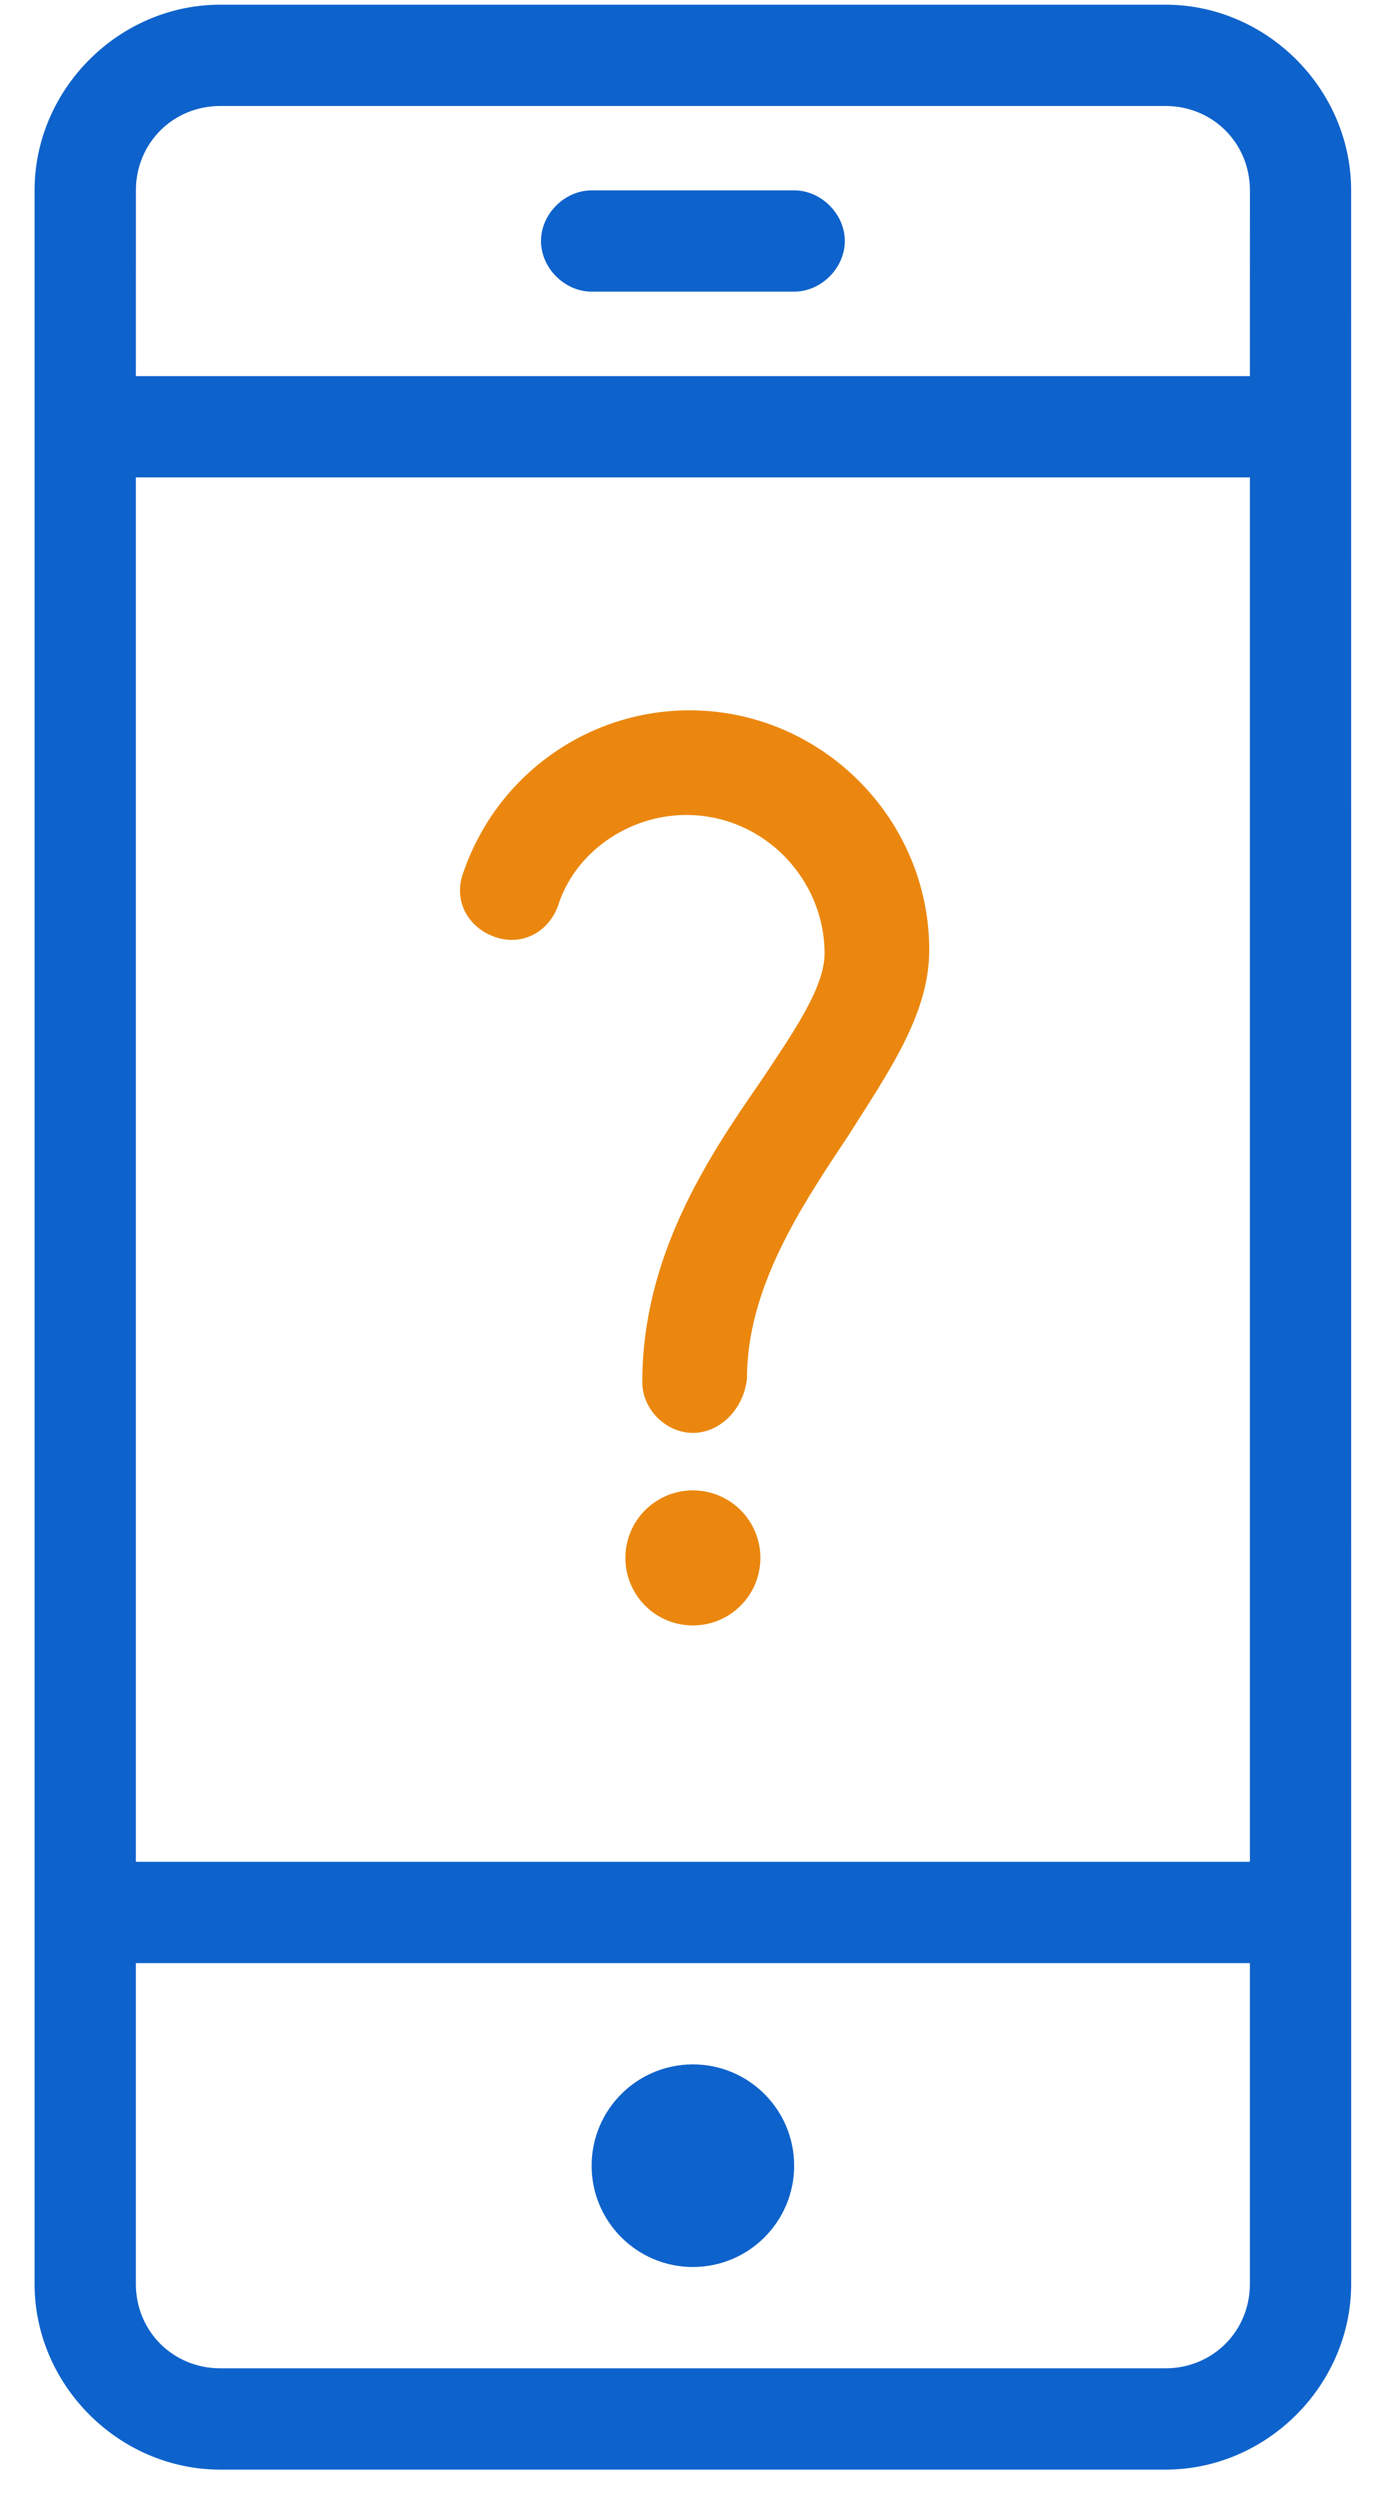 <svg width="39" height="71" viewBox="0 0 39 71" fill="none" xmlns="http://www.w3.org/2000/svg">
<path d="M19.682 40.692C18.915 40.692 18.244 40.021 18.244 39.254C18.244 35.706 20.066 32.925 21.6 30.72C22.56 29.282 23.422 28.035 23.422 27.076C23.422 24.966 21.697 23.144 19.491 23.144C17.861 23.144 16.326 24.199 15.847 25.734C15.559 26.501 14.792 26.884 14.025 26.596C13.258 26.309 12.874 25.542 13.162 24.774C14.121 21.994 16.71 20.172 19.587 20.172C23.326 20.172 26.395 23.241 26.395 26.98C26.395 28.802 25.245 30.432 24.094 32.255C22.751 34.269 21.217 36.569 21.217 39.159C21.12 40.022 20.45 40.692 19.682 40.692L19.682 40.692Z" fill="#EB870E"/>
<path d="M21.599 44.242C21.599 45.301 20.741 46.16 19.681 46.16C18.622 46.16 17.764 45.301 17.764 44.242C17.764 43.183 18.622 42.324 19.681 42.324C20.741 42.324 21.599 43.183 21.599 44.242Z" fill="#EB870E"/>
<path d="M22.558 61.502C22.558 63.09 21.27 64.379 19.682 64.379C18.093 64.379 16.805 63.09 16.805 61.502C16.805 59.913 18.093 58.625 19.682 58.625C21.27 58.625 22.558 59.913 22.558 61.502Z" fill="#0E62CB"/>
<path d="M33.106 0.133H6.257C3.38 0.133 0.982 2.53 0.982 5.407V64.859C0.982 67.736 3.38 70.133 6.257 70.133H33.106C35.983 70.133 38.38 67.736 38.38 64.859L38.379 5.407C38.379 2.53 35.982 0.133 33.105 0.133H33.106ZM35.503 64.859C35.503 66.201 34.448 67.256 33.106 67.256H6.257C4.914 67.256 3.859 66.201 3.859 64.859V55.749H35.503V64.859ZM35.503 52.872H3.859V13.557H35.503V52.872ZM35.503 10.681H3.859L3.86 5.407C3.86 4.065 4.915 3.01 6.257 3.01H33.106C34.449 3.01 35.504 4.065 35.504 5.407L35.503 10.681Z" fill="#0E62CB"/>
<path d="M22.559 5.406H16.805C16.038 5.406 15.367 6.078 15.367 6.844C15.367 7.612 16.038 8.282 16.805 8.282H22.559C23.326 8.282 23.997 7.611 23.997 6.844C23.997 6.077 23.326 5.406 22.559 5.406Z" fill="#0E62CB"/>
</svg>
